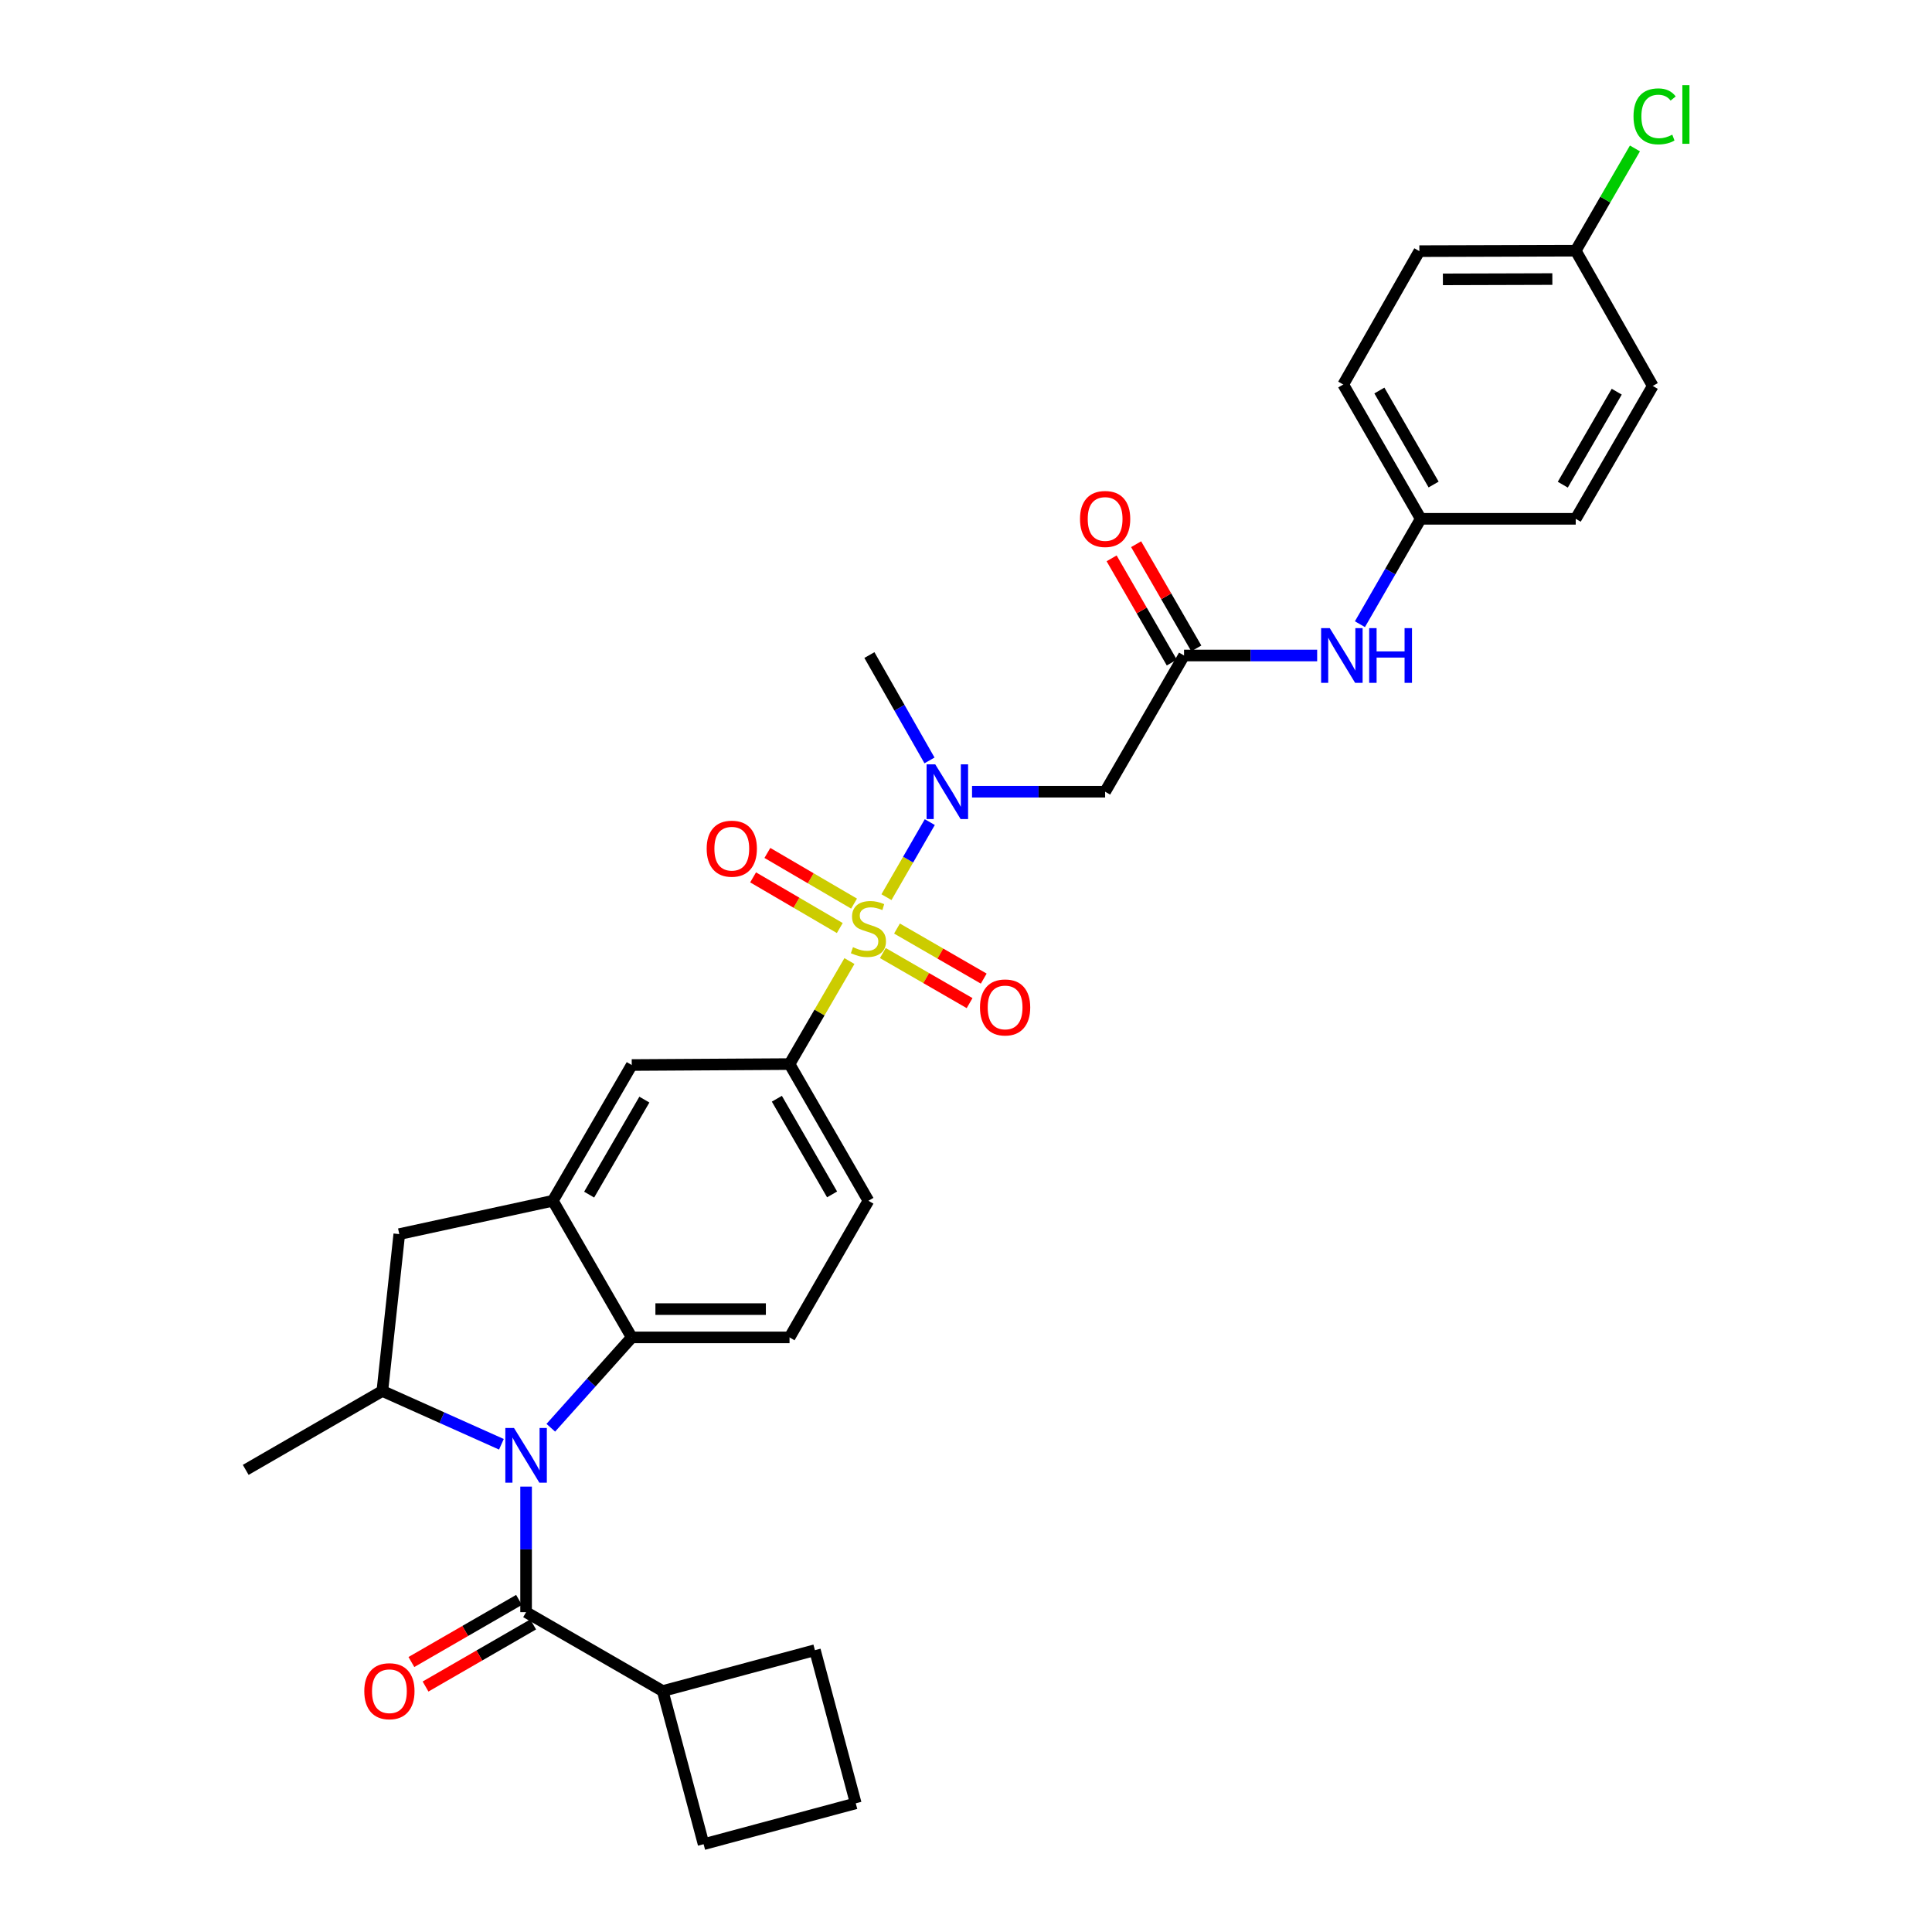 <?xml version='1.0' encoding='iso-8859-1'?>
<svg version='1.1' baseProfile='full'
              xmlns='http://www.w3.org/2000/svg'
                      xmlns:rdkit='http://www.rdkit.org/xml'
                      xmlns:xlink='http://www.w3.org/1999/xlink'
                  xml:space='preserve'
width='1000px' height='1000px' viewBox='0 0 1000 1000'>
<!-- END OF HEADER -->
<rect style='opacity:1.0;fill:#FFFFFF;stroke:none' width='1000' height='1000' x='0' y='0'> </rect>
<path class='bond-3' d='M 458.828,464.371 L 470.044,444.947' style='fill:none;fill-rule:evenodd;stroke:#CCCC00;stroke-width:6px;stroke-linecap:butt;stroke-linejoin:miter;stroke-opacity:1' />
<path class='bond-3' d='M 470.044,444.947 L 481.259,425.522' style='fill:none;fill-rule:evenodd;stroke:#0000FF;stroke-width:6px;stroke-linecap:butt;stroke-linejoin:miter;stroke-opacity:1' />
<path class='bond-5' d='M 439.664,497.444 L 424.163,524.106' style='fill:none;fill-rule:evenodd;stroke:#CCCC00;stroke-width:6px;stroke-linecap:butt;stroke-linejoin:miter;stroke-opacity:1' />
<path class='bond-5' d='M 424.163,524.106 L 408.662,550.767' style='fill:none;fill-rule:evenodd;stroke:#000000;stroke-width:6px;stroke-linecap:butt;stroke-linejoin:miter;stroke-opacity:1' />
<path class='bond-11' d='M 456.957,493.296 L 479.408,506.254' style='fill:none;fill-rule:evenodd;stroke:#CCCC00;stroke-width:6px;stroke-linecap:butt;stroke-linejoin:miter;stroke-opacity:1' />
<path class='bond-11' d='M 479.408,506.254 L 501.86,519.213' style='fill:none;fill-rule:evenodd;stroke:#FF0000;stroke-width:6px;stroke-linecap:butt;stroke-linejoin:miter;stroke-opacity:1' />
<path class='bond-11' d='M 464.279,480.61 L 486.73,493.568' style='fill:none;fill-rule:evenodd;stroke:#CCCC00;stroke-width:6px;stroke-linecap:butt;stroke-linejoin:miter;stroke-opacity:1' />
<path class='bond-11' d='M 486.73,493.568 L 509.182,506.527' style='fill:none;fill-rule:evenodd;stroke:#FF0000;stroke-width:6px;stroke-linecap:butt;stroke-linejoin:miter;stroke-opacity:1' />
<path class='bond-12' d='M 442.063,467.706 L 419.629,454.593' style='fill:none;fill-rule:evenodd;stroke:#CCCC00;stroke-width:6px;stroke-linecap:butt;stroke-linejoin:miter;stroke-opacity:1' />
<path class='bond-12' d='M 419.629,454.593 L 397.195,441.48' style='fill:none;fill-rule:evenodd;stroke:#FF0000;stroke-width:6px;stroke-linecap:butt;stroke-linejoin:miter;stroke-opacity:1' />
<path class='bond-12' d='M 434.672,480.352 L 412.237,467.238' style='fill:none;fill-rule:evenodd;stroke:#CCCC00;stroke-width:6px;stroke-linecap:butt;stroke-linejoin:miter;stroke-opacity:1' />
<path class='bond-12' d='M 412.237,467.238 L 389.803,454.125' style='fill:none;fill-rule:evenodd;stroke:#FF0000;stroke-width:6px;stroke-linecap:butt;stroke-linejoin:miter;stroke-opacity:1' />
<path class='bond-0' d='M 285.092,739 L 306.039,715.618' style='fill:none;fill-rule:evenodd;stroke:#0000FF;stroke-width:6px;stroke-linecap:butt;stroke-linejoin:miter;stroke-opacity:1' />
<path class='bond-0' d='M 306.039,715.618 L 326.987,692.236' style='fill:none;fill-rule:evenodd;stroke:#000000;stroke-width:6px;stroke-linecap:butt;stroke-linejoin:miter;stroke-opacity:1' />
<path class='bond-1' d='M 272.303,769.464 L 272.303,801.959' style='fill:none;fill-rule:evenodd;stroke:#0000FF;stroke-width:6px;stroke-linecap:butt;stroke-linejoin:miter;stroke-opacity:1' />
<path class='bond-1' d='M 272.303,801.959 L 272.303,834.454' style='fill:none;fill-rule:evenodd;stroke:#000000;stroke-width:6px;stroke-linecap:butt;stroke-linejoin:miter;stroke-opacity:1' />
<path class='bond-32' d='M 259.526,747.555 L 228.714,733.761' style='fill:none;fill-rule:evenodd;stroke:#0000FF;stroke-width:6px;stroke-linecap:butt;stroke-linejoin:miter;stroke-opacity:1' />
<path class='bond-32' d='M 228.714,733.761 L 197.903,719.968' style='fill:none;fill-rule:evenodd;stroke:#000000;stroke-width:6px;stroke-linecap:butt;stroke-linejoin:miter;stroke-opacity:1' />
<path class='bond-15' d='M 268.642,828.111 L 240.79,844.186' style='fill:none;fill-rule:evenodd;stroke:#000000;stroke-width:6px;stroke-linecap:butt;stroke-linejoin:miter;stroke-opacity:1' />
<path class='bond-15' d='M 240.79,844.186 L 212.938,860.262' style='fill:none;fill-rule:evenodd;stroke:#FF0000;stroke-width:6px;stroke-linecap:butt;stroke-linejoin:miter;stroke-opacity:1' />
<path class='bond-15' d='M 275.964,840.797 L 248.112,856.872' style='fill:none;fill-rule:evenodd;stroke:#000000;stroke-width:6px;stroke-linecap:butt;stroke-linejoin:miter;stroke-opacity:1' />
<path class='bond-15' d='M 248.112,856.872 L 220.26,872.948' style='fill:none;fill-rule:evenodd;stroke:#FF0000;stroke-width:6px;stroke-linecap:butt;stroke-linejoin:miter;stroke-opacity:1' />
<path class='bond-17' d='M 272.303,834.454 L 343.026,875.287' style='fill:none;fill-rule:evenodd;stroke:#000000;stroke-width:6px;stroke-linecap:butt;stroke-linejoin:miter;stroke-opacity:1' />
<path class='bond-2' d='M 326.987,692.236 L 408.662,692.236' style='fill:none;fill-rule:evenodd;stroke:#000000;stroke-width:6px;stroke-linecap:butt;stroke-linejoin:miter;stroke-opacity:1' />
<path class='bond-2' d='M 339.238,677.589 L 396.411,677.589' style='fill:none;fill-rule:evenodd;stroke:#000000;stroke-width:6px;stroke-linecap:butt;stroke-linejoin:miter;stroke-opacity:1' />
<path class='bond-31' d='M 326.987,692.236 L 286.153,621.514' style='fill:none;fill-rule:evenodd;stroke:#000000;stroke-width:6px;stroke-linecap:butt;stroke-linejoin:miter;stroke-opacity:1' />
<path class='bond-7' d='M 503.127,409.787 L 537.57,409.787' style='fill:none;fill-rule:evenodd;stroke:#0000FF;stroke-width:6px;stroke-linecap:butt;stroke-linejoin:miter;stroke-opacity:1' />
<path class='bond-7' d='M 537.57,409.787 L 572.012,409.787' style='fill:none;fill-rule:evenodd;stroke:#000000;stroke-width:6px;stroke-linecap:butt;stroke-linejoin:miter;stroke-opacity:1' />
<path class='bond-26' d='M 481.107,393.591 L 465.554,366.324' style='fill:none;fill-rule:evenodd;stroke:#0000FF;stroke-width:6px;stroke-linecap:butt;stroke-linejoin:miter;stroke-opacity:1' />
<path class='bond-26' d='M 465.554,366.324 L 450,339.056' style='fill:none;fill-rule:evenodd;stroke:#000000;stroke-width:6px;stroke-linecap:butt;stroke-linejoin:miter;stroke-opacity:1' />
<path class='bond-4' d='M 286.153,621.514 L 326.987,551.255' style='fill:none;fill-rule:evenodd;stroke:#000000;stroke-width:6px;stroke-linecap:butt;stroke-linejoin:miter;stroke-opacity:1' />
<path class='bond-4' d='M 304.942,618.335 L 333.526,569.154' style='fill:none;fill-rule:evenodd;stroke:#000000;stroke-width:6px;stroke-linecap:butt;stroke-linejoin:miter;stroke-opacity:1' />
<path class='bond-9' d='M 286.153,621.514 L 206.667,638.773' style='fill:none;fill-rule:evenodd;stroke:#000000;stroke-width:6px;stroke-linecap:butt;stroke-linejoin:miter;stroke-opacity:1' />
<path class='bond-10' d='M 408.662,550.767 L 326.987,551.255' style='fill:none;fill-rule:evenodd;stroke:#000000;stroke-width:6px;stroke-linecap:butt;stroke-linejoin:miter;stroke-opacity:1' />
<path class='bond-16' d='M 408.662,550.767 L 449.495,621.514' style='fill:none;fill-rule:evenodd;stroke:#000000;stroke-width:6px;stroke-linecap:butt;stroke-linejoin:miter;stroke-opacity:1' />
<path class='bond-16' d='M 402.101,568.701 L 430.685,618.224' style='fill:none;fill-rule:evenodd;stroke:#000000;stroke-width:6px;stroke-linecap:butt;stroke-linejoin:miter;stroke-opacity:1' />
<path class='bond-6' d='M 197.903,719.968 L 206.667,638.773' style='fill:none;fill-rule:evenodd;stroke:#000000;stroke-width:6px;stroke-linecap:butt;stroke-linejoin:miter;stroke-opacity:1' />
<path class='bond-27' d='M 197.903,719.968 L 127.181,760.802' style='fill:none;fill-rule:evenodd;stroke:#000000;stroke-width:6px;stroke-linecap:butt;stroke-linejoin:miter;stroke-opacity:1' />
<path class='bond-8' d='M 572.012,409.787 L 612.862,339.284' style='fill:none;fill-rule:evenodd;stroke:#000000;stroke-width:6px;stroke-linecap:butt;stroke-linejoin:miter;stroke-opacity:1' />
<path class='bond-14' d='M 612.862,339.284 L 647.313,339.284' style='fill:none;fill-rule:evenodd;stroke:#000000;stroke-width:6px;stroke-linecap:butt;stroke-linejoin:miter;stroke-opacity:1' />
<path class='bond-14' d='M 647.313,339.284 L 681.763,339.284' style='fill:none;fill-rule:evenodd;stroke:#0000FF;stroke-width:6px;stroke-linecap:butt;stroke-linejoin:miter;stroke-opacity:1' />
<path class='bond-18' d='M 619.204,335.622 L 603.63,308.65' style='fill:none;fill-rule:evenodd;stroke:#000000;stroke-width:6px;stroke-linecap:butt;stroke-linejoin:miter;stroke-opacity:1' />
<path class='bond-18' d='M 603.63,308.65 L 588.056,281.678' style='fill:none;fill-rule:evenodd;stroke:#FF0000;stroke-width:6px;stroke-linecap:butt;stroke-linejoin:miter;stroke-opacity:1' />
<path class='bond-18' d='M 606.52,342.946 L 590.946,315.974' style='fill:none;fill-rule:evenodd;stroke:#000000;stroke-width:6px;stroke-linecap:butt;stroke-linejoin:miter;stroke-opacity:1' />
<path class='bond-18' d='M 590.946,315.974 L 575.372,289.002' style='fill:none;fill-rule:evenodd;stroke:#FF0000;stroke-width:6px;stroke-linecap:butt;stroke-linejoin:miter;stroke-opacity:1' />
<path class='bond-13' d='M 408.662,692.236 L 449.495,621.514' style='fill:none;fill-rule:evenodd;stroke:#000000;stroke-width:6px;stroke-linecap:butt;stroke-linejoin:miter;stroke-opacity:1' />
<path class='bond-19' d='M 703.893,323.082 L 719.628,295.81' style='fill:none;fill-rule:evenodd;stroke:#0000FF;stroke-width:6px;stroke-linecap:butt;stroke-linejoin:miter;stroke-opacity:1' />
<path class='bond-19' d='M 719.628,295.81 L 735.363,268.537' style='fill:none;fill-rule:evenodd;stroke:#000000;stroke-width:6px;stroke-linecap:butt;stroke-linejoin:miter;stroke-opacity:1' />
<path class='bond-29' d='M 343.026,875.287 L 364.183,954.545' style='fill:none;fill-rule:evenodd;stroke:#000000;stroke-width:6px;stroke-linecap:butt;stroke-linejoin:miter;stroke-opacity:1' />
<path class='bond-30' d='M 343.026,875.287 L 421.804,854.13' style='fill:none;fill-rule:evenodd;stroke:#000000;stroke-width:6px;stroke-linecap:butt;stroke-linejoin:miter;stroke-opacity:1' />
<path class='bond-22' d='M 735.363,268.537 L 815.589,268.537' style='fill:none;fill-rule:evenodd;stroke:#000000;stroke-width:6px;stroke-linecap:butt;stroke-linejoin:miter;stroke-opacity:1' />
<path class='bond-23' d='M 735.363,268.537 L 695.262,199.028' style='fill:none;fill-rule:evenodd;stroke:#000000;stroke-width:6px;stroke-linecap:butt;stroke-linejoin:miter;stroke-opacity:1' />
<path class='bond-23' d='M 742.035,250.791 L 713.964,202.135' style='fill:none;fill-rule:evenodd;stroke:#000000;stroke-width:6px;stroke-linecap:butt;stroke-linejoin:miter;stroke-opacity:1' />
<path class='bond-20' d='M 815.589,129.754 L 734.655,129.99' style='fill:none;fill-rule:evenodd;stroke:#000000;stroke-width:6px;stroke-linecap:butt;stroke-linejoin:miter;stroke-opacity:1' />
<path class='bond-20' d='M 803.492,144.437 L 746.838,144.602' style='fill:none;fill-rule:evenodd;stroke:#000000;stroke-width:6px;stroke-linecap:butt;stroke-linejoin:miter;stroke-opacity:1' />
<path class='bond-21' d='M 815.589,129.754 L 830.916,103.291' style='fill:none;fill-rule:evenodd;stroke:#000000;stroke-width:6px;stroke-linecap:butt;stroke-linejoin:miter;stroke-opacity:1' />
<path class='bond-21' d='M 830.916,103.291 L 846.243,76.828' style='fill:none;fill-rule:evenodd;stroke:#00CC00;stroke-width:6px;stroke-linecap:butt;stroke-linejoin:miter;stroke-opacity:1' />
<path class='bond-33' d='M 815.589,129.754 L 855.471,199.768' style='fill:none;fill-rule:evenodd;stroke:#000000;stroke-width:6px;stroke-linecap:butt;stroke-linejoin:miter;stroke-opacity:1' />
<path class='bond-25' d='M 815.589,268.537 L 855.471,199.768' style='fill:none;fill-rule:evenodd;stroke:#000000;stroke-width:6px;stroke-linecap:butt;stroke-linejoin:miter;stroke-opacity:1' />
<path class='bond-25' d='M 808.901,250.874 L 836.818,202.735' style='fill:none;fill-rule:evenodd;stroke:#000000;stroke-width:6px;stroke-linecap:butt;stroke-linejoin:miter;stroke-opacity:1' />
<path class='bond-24' d='M 695.262,199.028 L 734.655,129.99' style='fill:none;fill-rule:evenodd;stroke:#000000;stroke-width:6px;stroke-linecap:butt;stroke-linejoin:miter;stroke-opacity:1' />
<path class='bond-28' d='M 442.937,933.396 L 421.804,854.13' style='fill:none;fill-rule:evenodd;stroke:#000000;stroke-width:6px;stroke-linecap:butt;stroke-linejoin:miter;stroke-opacity:1' />
<path class='bond-34' d='M 442.937,933.396 L 364.183,954.545' style='fill:none;fill-rule:evenodd;stroke:#000000;stroke-width:6px;stroke-linecap:butt;stroke-linejoin:miter;stroke-opacity:1' />
<path  class='atom-0' d='M 441.495 490.253
Q 441.815 490.373, 443.135 490.933
Q 444.455 491.493, 445.895 491.853
Q 447.375 492.173, 448.815 492.173
Q 451.495 492.173, 453.055 490.893
Q 454.615 489.573, 454.615 487.293
Q 454.615 485.733, 453.815 484.773
Q 453.055 483.813, 451.855 483.293
Q 450.655 482.773, 448.655 482.173
Q 446.135 481.413, 444.615 480.693
Q 443.135 479.973, 442.055 478.453
Q 441.015 476.933, 441.015 474.373
Q 441.015 470.813, 443.415 468.613
Q 445.855 466.413, 450.655 466.413
Q 453.935 466.413, 457.655 467.973
L 456.735 471.053
Q 453.335 469.653, 450.775 469.653
Q 448.015 469.653, 446.495 470.813
Q 444.975 471.933, 445.015 473.893
Q 445.015 475.413, 445.775 476.333
Q 446.575 477.253, 447.695 477.773
Q 448.855 478.293, 450.775 478.893
Q 453.335 479.693, 454.855 480.493
Q 456.375 481.293, 457.455 482.933
Q 458.575 484.533, 458.575 487.293
Q 458.575 491.213, 455.935 493.333
Q 453.335 495.413, 448.975 495.413
Q 446.455 495.413, 444.535 494.853
Q 442.655 494.333, 440.415 493.413
L 441.495 490.253
' fill='#CCCC00'/>
<path  class='atom-1' d='M 266.043 739.115
L 275.323 754.115
Q 276.243 755.595, 277.723 758.275
Q 279.203 760.955, 279.283 761.115
L 279.283 739.115
L 283.043 739.115
L 283.043 767.435
L 279.163 767.435
L 269.203 751.035
Q 268.043 749.115, 266.803 746.915
Q 265.603 744.715, 265.243 744.035
L 265.243 767.435
L 261.563 767.435
L 261.563 739.115
L 266.043 739.115
' fill='#0000FF'/>
<path  class='atom-4' d='M 484.085 395.627
L 493.365 410.627
Q 494.285 412.107, 495.765 414.787
Q 497.245 417.467, 497.325 417.627
L 497.325 395.627
L 501.085 395.627
L 501.085 423.947
L 497.205 423.947
L 487.245 407.547
Q 486.085 405.627, 484.845 403.427
Q 483.645 401.227, 483.285 400.547
L 483.285 423.947
L 479.605 423.947
L 479.605 395.627
L 484.085 395.627
' fill='#0000FF'/>
<path  class='atom-12' d='M 507.242 521.447
Q 507.242 514.647, 510.602 510.847
Q 513.962 507.047, 520.242 507.047
Q 526.522 507.047, 529.882 510.847
Q 533.242 514.647, 533.242 521.447
Q 533.242 528.327, 529.842 532.247
Q 526.442 536.127, 520.242 536.127
Q 514.002 536.127, 510.602 532.247
Q 507.242 528.367, 507.242 521.447
M 520.242 532.927
Q 524.562 532.927, 526.882 530.047
Q 529.242 527.127, 529.242 521.447
Q 529.242 515.887, 526.882 513.087
Q 524.562 510.247, 520.242 510.247
Q 515.922 510.247, 513.562 513.047
Q 511.242 515.847, 511.242 521.447
Q 511.242 527.167, 513.562 530.047
Q 515.922 532.927, 520.242 532.927
' fill='#FF0000'/>
<path  class='atom-13' d='M 365.773 439.275
Q 365.773 432.475, 369.133 428.675
Q 372.493 424.875, 378.773 424.875
Q 385.053 424.875, 388.413 428.675
Q 391.773 432.475, 391.773 439.275
Q 391.773 446.155, 388.373 450.075
Q 384.973 453.955, 378.773 453.955
Q 372.533 453.955, 369.133 450.075
Q 365.773 446.195, 365.773 439.275
M 378.773 450.755
Q 383.093 450.755, 385.413 447.875
Q 387.773 444.955, 387.773 439.275
Q 387.773 433.715, 385.413 430.915
Q 383.093 428.075, 378.773 428.075
Q 374.453 428.075, 372.093 430.875
Q 369.773 433.675, 369.773 439.275
Q 369.773 444.995, 372.093 447.875
Q 374.453 450.755, 378.773 450.755
' fill='#FF0000'/>
<path  class='atom-15' d='M 688.285 325.124
L 697.565 340.124
Q 698.485 341.604, 699.965 344.284
Q 701.445 346.964, 701.525 347.124
L 701.525 325.124
L 705.285 325.124
L 705.285 353.444
L 701.405 353.444
L 691.445 337.044
Q 690.285 335.124, 689.045 332.924
Q 687.845 330.724, 687.485 330.044
L 687.485 353.444
L 683.805 353.444
L 683.805 325.124
L 688.285 325.124
' fill='#0000FF'/>
<path  class='atom-15' d='M 708.685 325.124
L 712.525 325.124
L 712.525 337.164
L 727.005 337.164
L 727.005 325.124
L 730.845 325.124
L 730.845 353.444
L 727.005 353.444
L 727.005 340.364
L 712.525 340.364
L 712.525 353.444
L 708.685 353.444
L 708.685 325.124
' fill='#0000FF'/>
<path  class='atom-16' d='M 188.557 875.367
Q 188.557 868.567, 191.917 864.767
Q 195.277 860.967, 201.557 860.967
Q 207.837 860.967, 211.197 864.767
Q 214.557 868.567, 214.557 875.367
Q 214.557 882.247, 211.157 886.167
Q 207.757 890.047, 201.557 890.047
Q 195.317 890.047, 191.917 886.167
Q 188.557 882.287, 188.557 875.367
M 201.557 886.847
Q 205.877 886.847, 208.197 883.967
Q 210.557 881.047, 210.557 875.367
Q 210.557 869.807, 208.197 867.007
Q 205.877 864.167, 201.557 864.167
Q 197.237 864.167, 194.877 866.967
Q 192.557 869.767, 192.557 875.367
Q 192.557 881.087, 194.877 883.967
Q 197.237 886.847, 201.557 886.847
' fill='#FF0000'/>
<path  class='atom-19' d='M 559.012 268.617
Q 559.012 261.817, 562.372 258.017
Q 565.732 254.217, 572.012 254.217
Q 578.292 254.217, 581.652 258.017
Q 585.012 261.817, 585.012 268.617
Q 585.012 275.497, 581.612 279.417
Q 578.212 283.297, 572.012 283.297
Q 565.772 283.297, 562.372 279.417
Q 559.012 275.537, 559.012 268.617
M 572.012 280.097
Q 576.332 280.097, 578.652 277.217
Q 581.012 274.297, 581.012 268.617
Q 581.012 263.057, 578.652 260.257
Q 576.332 257.417, 572.012 257.417
Q 567.692 257.417, 565.332 260.217
Q 563.012 263.017, 563.012 268.617
Q 563.012 274.337, 565.332 277.217
Q 567.692 280.097, 572.012 280.097
' fill='#FF0000'/>
<path  class='atom-22' d='M 845.503 60.231
Q 845.503 53.191, 848.783 49.511
Q 852.103 45.791, 858.383 45.791
Q 864.223 45.791, 867.343 49.911
L 864.703 52.071
Q 862.423 49.071, 858.383 49.071
Q 854.103 49.071, 851.823 51.951
Q 849.583 54.791, 849.583 60.231
Q 849.583 65.831, 851.903 68.711
Q 854.263 71.591, 858.823 71.591
Q 861.943 71.591, 865.583 69.711
L 866.703 72.711
Q 865.223 73.671, 862.983 74.231
Q 860.743 74.791, 858.263 74.791
Q 852.103 74.791, 848.783 71.031
Q 845.503 67.271, 845.503 60.231
' fill='#00CC00'/>
<path  class='atom-22' d='M 870.783 44.071
L 874.463 44.071
L 874.463 74.431
L 870.783 74.431
L 870.783 44.071
' fill='#00CC00'/>
</svg>
